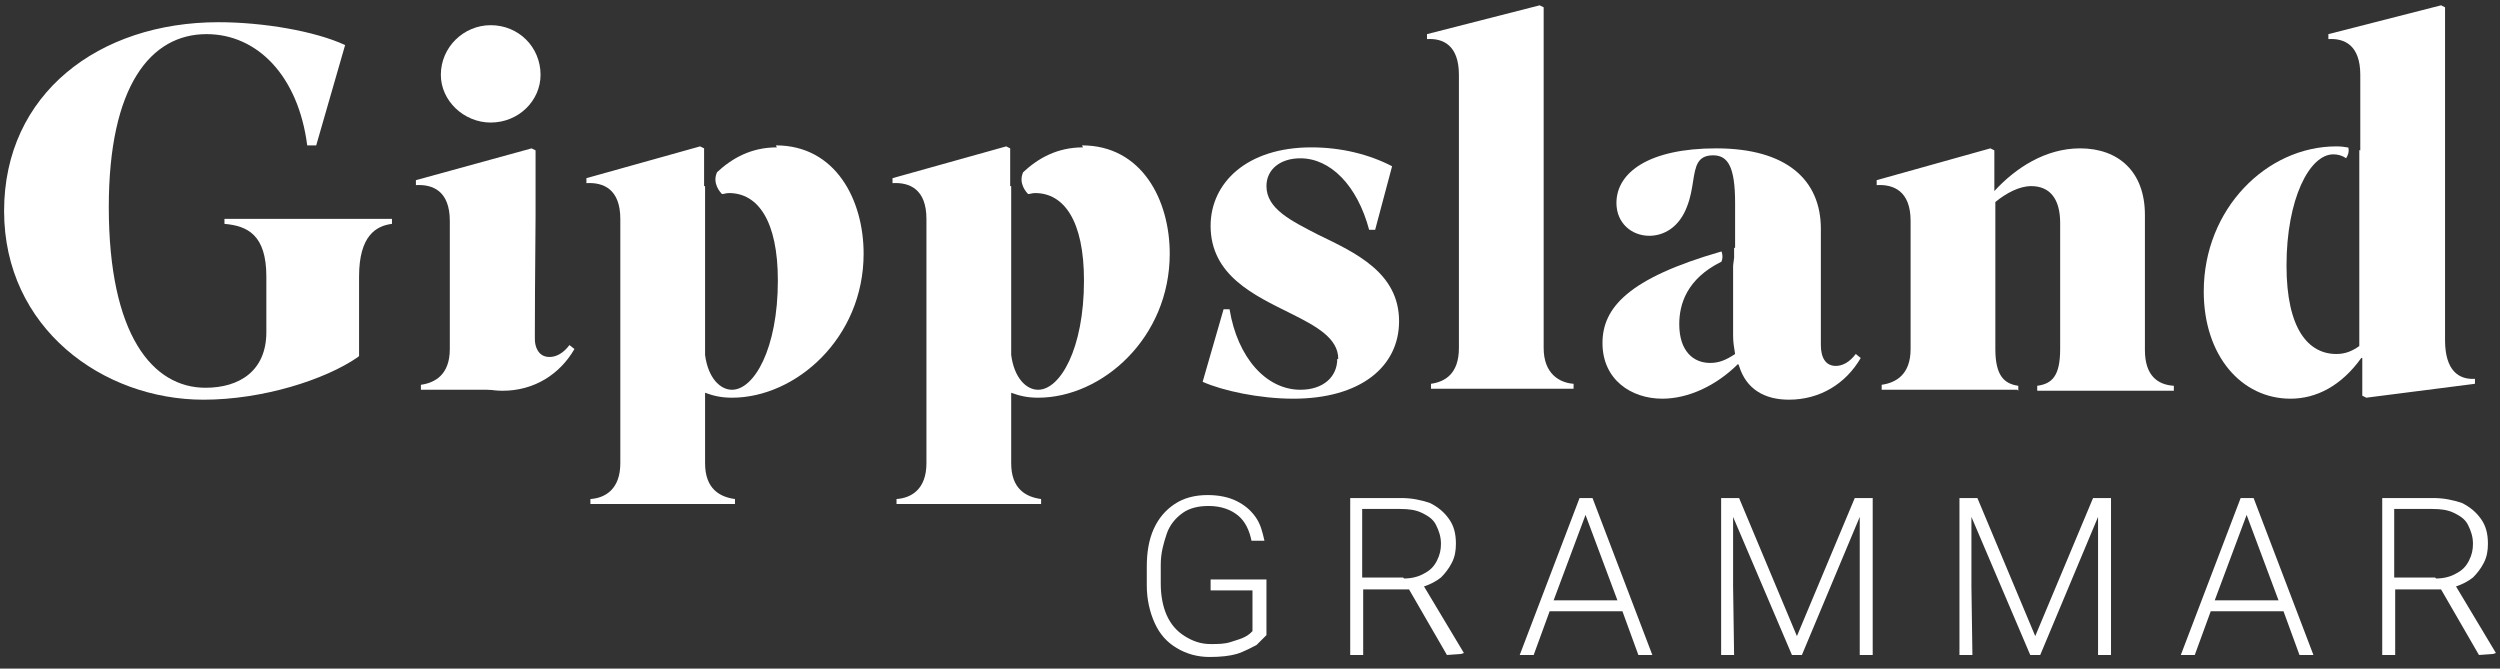 <?xml version="1.0" encoding="UTF-8"?>
<svg xmlns="http://www.w3.org/2000/svg" width="172" height="46" viewBox="0 0 172 46" fill="none">
  <rect x="0" y="0" width="172" height="46" fill="#333333" stroke="none"/>
  <path d="M24.636 24.56C22.372 26.132 18.05 27.499 14.003 27.499C7.074 27.499 0.282 22.578 0.282 14.513C0.282 6.449 6.799 1.528 15.032 1.528C18.119 1.528 21.686 2.143 23.744 3.1L21.755 10.003H21.137C20.52 5.219 17.707 2.348 14.208 2.348C10.367 2.348 7.485 5.902 7.485 14.24C7.485 23.056 10.504 26.678 14.14 26.678C16.472 26.678 18.325 25.517 18.325 22.851V19.024C18.325 16.154 17.021 15.539 15.443 15.402V15.06H26.968V15.402C25.871 15.539 24.704 16.222 24.704 19.024V24.491L24.636 24.56Z" fill="white"></path>
  <path d="M34.514 26.815H28.958V26.474C29.918 26.337 30.947 25.79 30.947 24.013V15.197C30.947 13.146 29.781 12.668 28.615 12.736V12.395L36.573 10.208L36.847 10.344V14.855L36.778 24.013M33.76 1.733C35.681 1.733 37.19 3.237 37.19 5.15C37.19 6.927 35.681 8.431 33.76 8.431C31.908 8.431 30.33 6.927 30.33 5.15C30.33 3.237 31.908 1.733 33.76 1.733Z" fill="white"></path>
  <path d="M92.072 24.696C92.072 23.261 90.562 22.441 88.779 21.552C86.309 20.322 83.29 18.956 83.29 15.538C83.29 12.6 85.76 10.139 90.219 10.139C92.277 10.139 94.198 10.618 95.776 11.438L94.61 15.812H94.198C93.375 12.736 91.523 10.891 89.465 10.891C88.093 10.891 87.132 11.643 87.132 12.805C87.132 14.377 88.847 15.197 90.7 16.153C93.238 17.384 96.256 18.75 96.256 22.099C96.256 25.243 93.581 27.43 88.984 27.43C86.652 27.43 84.114 26.883 82.742 26.268L84.182 21.279H84.594C85.143 24.628 87.132 26.815 89.465 26.815C91.043 26.815 92.003 25.927 92.003 24.696H92.072Z" fill="white"></path>
  <path d="M106.204 23.945C106.204 25.722 107.301 26.337 108.262 26.405V26.747H98.452V26.405C99.412 26.268 100.373 25.722 100.373 23.945V5.15C100.373 3.1 99.275 2.622 98.177 2.69V2.348L105.929 0.366L106.204 0.503V24.013V23.945Z" fill="white"></path>
  <path d="M138.789 26.815H129.459V26.473C130.42 26.337 131.449 25.79 131.449 24.013V15.197C131.449 13.146 130.282 12.668 129.116 12.736V12.395L136.937 10.207L137.211 10.344V13.146C138.652 11.574 140.71 10.207 143.111 10.207C145.718 10.207 147.57 11.779 147.57 14.787V24.081C147.57 25.858 148.462 26.473 149.56 26.542V26.883H140.161V26.542C141.19 26.405 141.739 25.858 141.739 24.013V15.333C141.739 13.625 140.984 12.805 139.749 12.805C138.926 12.805 138.034 13.283 137.28 13.898V24.013C137.28 25.858 137.897 26.405 138.858 26.542V26.883L138.789 26.815Z" fill="white"></path>
  <path d="M86.308 44.448C86.308 44.448 85.554 44.858 85.074 44.995C84.593 45.131 83.976 45.2 83.221 45.2C82.398 45.2 81.644 44.995 80.957 44.584C80.272 44.174 79.791 43.628 79.448 42.876C79.105 42.124 78.899 41.236 78.899 40.279V38.98C78.899 38.023 79.037 37.135 79.38 36.383C79.723 35.632 80.203 35.085 80.82 34.675C81.438 34.265 82.192 34.06 83.084 34.06C83.839 34.06 84.525 34.196 85.074 34.47C85.622 34.743 86.034 35.085 86.377 35.563C86.72 36.041 86.857 36.588 86.994 37.203H86.103C85.965 36.52 85.691 35.905 85.211 35.495C84.731 35.085 84.045 34.811 83.153 34.811C82.467 34.811 81.849 34.948 81.369 35.29C80.889 35.632 80.477 36.11 80.271 36.725C80.066 37.34 79.86 38.023 79.86 38.844V40.142C79.86 40.962 79.997 41.714 80.271 42.329C80.546 42.944 80.957 43.423 81.506 43.764C82.055 44.106 82.604 44.311 83.29 44.311C83.77 44.311 84.25 44.311 84.662 44.174C85.074 44.038 85.348 43.969 85.622 43.833C85.897 43.696 86.034 43.559 86.171 43.423V40.62H83.29V39.869H87.132V43.696C87.132 43.696 86.72 44.106 86.446 44.379L86.308 44.448Z" fill="white"></path>
  <path d="M100.51 44.995L99.549 45.063L96.942 40.552H93.787V45.063H92.895V34.265H96.394C97.148 34.265 97.766 34.401 98.383 34.606C98.932 34.88 99.344 35.221 99.687 35.7C100.03 36.178 100.167 36.725 100.167 37.408C100.167 37.887 100.098 38.297 99.892 38.707C99.687 39.117 99.412 39.459 99.138 39.732C98.795 40.005 98.383 40.211 97.972 40.347L100.716 44.926L100.51 44.995ZM96.6 39.8C97.148 39.8 97.629 39.664 97.972 39.459C98.383 39.254 98.658 38.98 98.863 38.57C99.069 38.16 99.138 37.819 99.138 37.408C99.138 36.93 99.001 36.52 98.795 36.11C98.589 35.7 98.246 35.495 97.834 35.29C97.423 35.085 96.942 35.016 96.325 35.016H93.718V39.732H96.531L96.6 39.8Z" fill="white"></path>
  <path d="M111.554 42.056H106.615L105.517 45.063H104.557L108.673 34.265H109.565L113.681 45.063H112.72L111.623 42.056H111.554ZM111.28 41.304L109.084 35.426L106.889 41.304H111.211H111.28Z" fill="white"></path>
  <path d="M128.842 45.063H127.95V35.563L123.971 45.063H123.285L119.237 35.563V40.347L119.306 45.063H118.414V34.265H119.649L123.628 43.764L127.607 34.265H128.842V45.063Z" fill="white"></path>
  <path d="M145.238 45.063H144.346V35.563L140.367 45.063H139.681L135.634 35.563V40.347L135.702 45.063H134.811V34.265H136.045L140.024 43.764L144.003 34.265H145.238V45.063Z" fill="white"></path>
  <path d="M157.037 42.056H152.098L151 45.063H150.04L154.156 34.265H155.048L159.164 45.063H158.204L157.106 42.056H157.037ZM156.763 41.304L154.568 35.426L152.373 41.304H156.694H156.763Z" fill="white"></path>
  <path d="M171.512 44.995L170.552 45.063L167.945 40.552H164.789V45.063H163.897V34.265H167.396C168.151 34.265 168.768 34.401 169.386 34.606C169.934 34.88 170.346 35.221 170.689 35.7C171.032 36.178 171.169 36.725 171.169 37.408C171.169 37.887 171.101 38.297 170.895 38.707C170.689 39.117 170.415 39.459 170.14 39.732C169.797 40.005 169.386 40.211 168.974 40.347L171.718 44.926L171.512 44.995ZM167.602 39.8C168.151 39.8 168.631 39.664 168.974 39.459C169.386 39.254 169.66 38.98 169.866 38.57C170.072 38.16 170.14 37.819 170.14 37.408C170.14 36.93 170.003 36.52 169.797 36.11C169.591 35.7 169.248 35.495 168.837 35.29C168.425 35.085 167.945 35.016 167.328 35.016H164.721V39.732H167.533L167.602 39.8Z" fill="white"></path>
  <path d="M30.878 16.427V13.352V16.427ZM36.778 15.129V23.125C36.778 24.013 37.121 24.56 37.807 24.56C38.287 24.56 38.768 24.287 39.179 23.74L39.522 24.013C38.493 25.79 36.71 26.884 34.583 26.884C32.868 26.884 31.633 26.132 31.153 24.56" fill="white"></path>
  <path fill-rule="evenodd" clip-rule="evenodd" d="M114.367 27.43C116.151 27.43 118.072 26.542 119.581 25.038L119.649 25.175C120.13 26.747 121.364 27.498 123.08 27.498C125.206 27.498 126.99 26.405 128.019 24.628L127.676 24.355C127.264 24.901 126.784 25.175 126.304 25.175C125.618 25.175 125.275 24.628 125.275 23.739V15.743C125.275 12.395 122.942 10.207 118.072 10.207C113.475 10.207 111.211 11.848 111.211 13.966C111.211 15.333 112.24 16.222 113.475 16.222C114.436 16.222 115.533 15.675 116.082 14.171C116.31 13.582 116.401 12.999 116.483 12.485C116.646 11.449 116.766 10.686 117.866 10.686C118.895 10.686 119.375 11.506 119.375 13.966V17.042C119.352 17.048 119.329 17.054 119.307 17.06V17.726L119.238 18.274V23.124C119.238 23.535 119.306 23.945 119.375 24.355L119.375 24.355C118.758 24.765 118.277 24.97 117.66 24.97C116.494 24.97 115.533 24.15 115.533 22.304C115.533 20.941 116.041 19.185 118.436 18.003C118.513 17.814 118.544 17.576 118.438 17.3C112.004 19.146 110.251 21.188 110.251 23.603C110.251 26.132 112.24 27.43 114.367 27.43Z" fill="white"></path>
  <path fill-rule="evenodd" clip-rule="evenodd" d="M157.586 27.43C159.37 27.43 161.085 26.542 162.457 24.628H162.525V27.225L162.8 27.362L170.277 26.405V26.063C169.18 26.132 168.219 25.517 168.219 23.398V0.503L167.945 0.366L160.193 2.348V2.69C161.291 2.622 162.388 3.1 162.388 5.15V10.344C162.365 10.339 162.342 10.333 162.32 10.327V10.345V12.531L162.32 12.531V23.808C161.839 24.15 161.359 24.355 160.742 24.355C158.821 24.355 157.312 22.646 157.312 18.272C157.312 13.693 158.889 10.618 160.536 10.618C160.867 10.618 161.16 10.712 161.412 10.886C161.53 10.711 161.632 10.459 161.568 10.152C161.309 10.103 161.042 10.071 160.742 10.071C155.94 10.071 151.618 14.377 151.618 20.049C151.618 24.491 154.225 27.43 157.586 27.43Z" fill="white"></path>
  <path d="M53.449 10.139C51.665 10.139 50.362 10.891 49.333 11.848C48.989 12.6 49.538 13.215 49.675 13.351C49.813 13.351 49.95 13.283 50.156 13.283C52.145 13.283 53.517 15.197 53.517 19.297C53.517 24.013 51.871 26.815 50.362 26.815C49.538 26.815 48.715 25.995 48.509 24.423V13.761V12.805H48.441V10.207L48.166 10.071L40.346 12.258V12.6C41.512 12.531 42.678 13.01 42.678 15.06V31.872C42.678 33.649 41.649 34.264 40.62 34.333V34.675H50.567V34.333C49.538 34.196 48.509 33.649 48.509 31.872V27.02C49.058 27.225 49.607 27.362 50.362 27.362C54.752 27.362 59.417 23.261 59.417 17.452C59.417 13.761 57.496 10.002 53.38 10.002L53.449 10.139Z" fill="white"></path>
  <path d="M74.509 10.139C72.725 10.139 71.422 10.891 70.393 11.848C70.05 12.6 70.599 13.215 70.736 13.351C70.873 13.351 71.01 13.283 71.216 13.283C73.206 13.283 74.578 15.197 74.578 19.297C74.578 24.013 72.931 26.815 71.422 26.815C70.599 26.815 69.776 25.995 69.57 24.423V13.761V12.805H69.501V10.207L69.227 10.071L61.406 12.258V12.6C62.572 12.531 63.739 13.01 63.739 15.06V31.872C63.739 33.649 62.71 34.264 61.681 34.333V34.675H71.628V34.333C70.599 34.196 69.57 33.649 69.57 31.872V27.02C70.119 27.225 70.668 27.362 71.422 27.362C75.813 27.362 80.478 23.261 80.478 17.452C80.478 13.761 78.557 10.002 74.441 10.002L74.509 10.139Z" fill="white"></path>
</svg>

